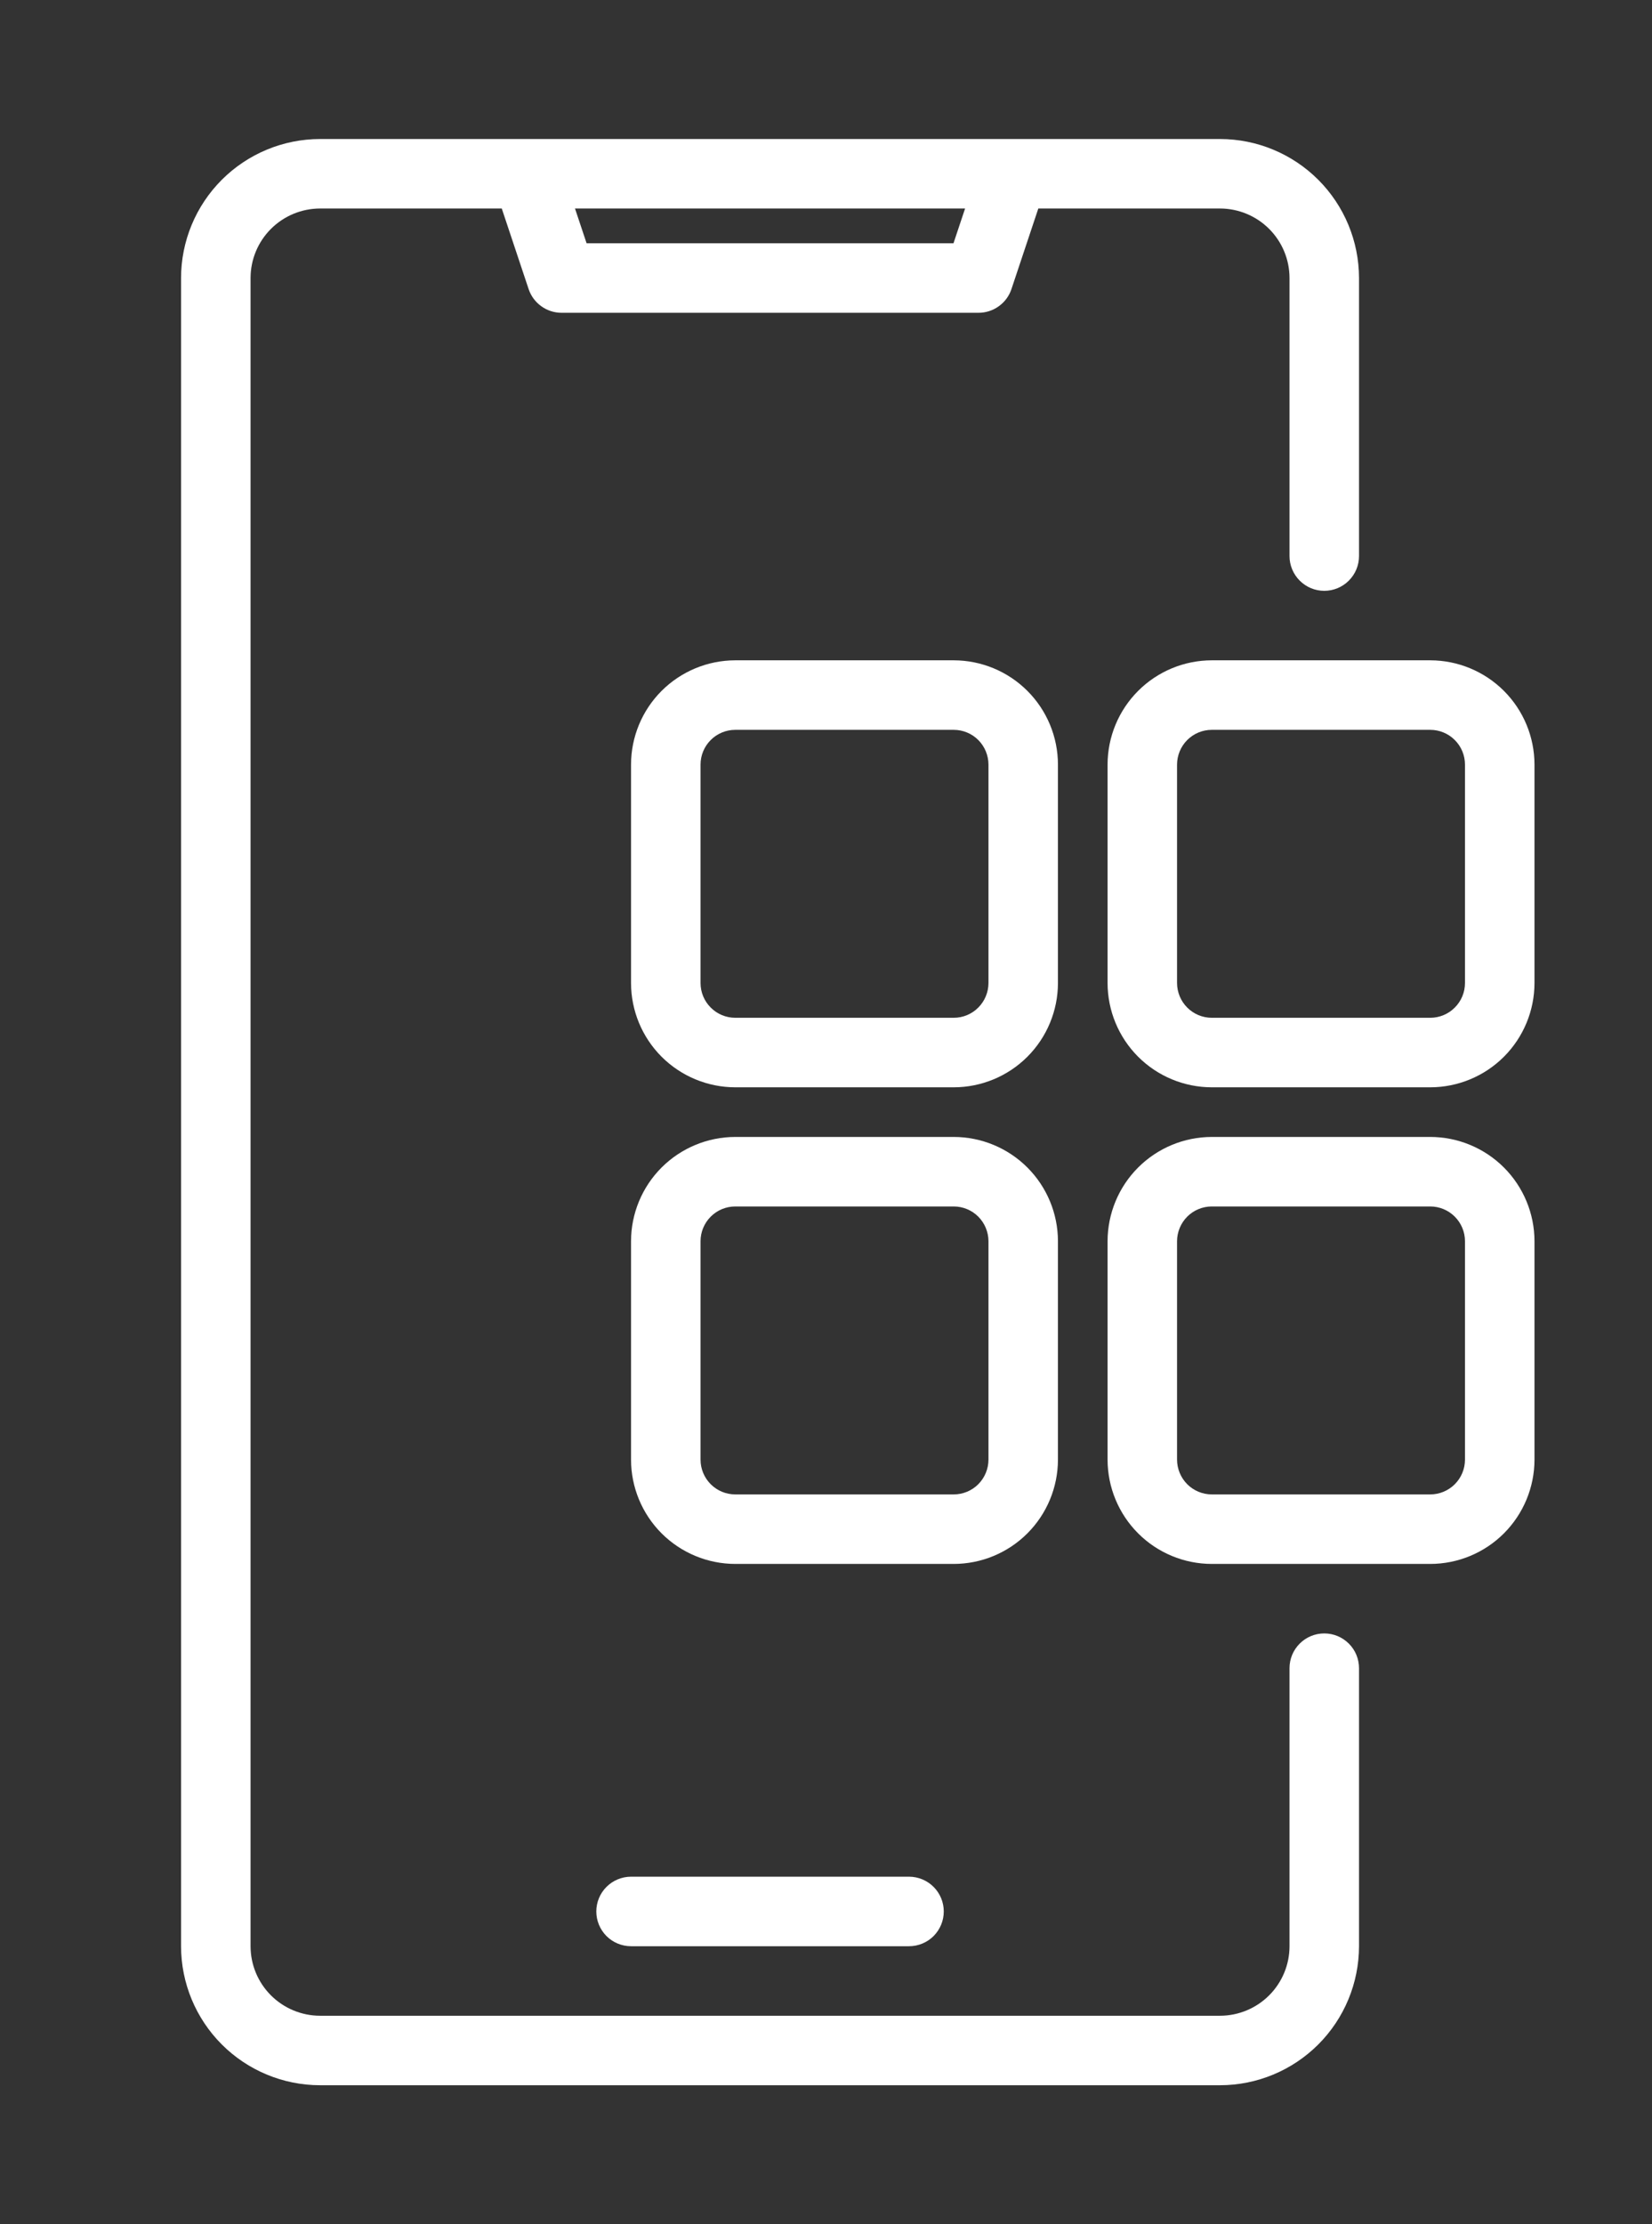 <svg id="streaming-services"  width="52" height="70" viewBox="0 0 52 70" fill="none" xmlns="http://www.w3.org/2000/svg">
<rect x="0" y="0" width="52" height="70" fill="#333333" stroke="none"/>
<path d="M41.684 51.406C41.54 51.406 41.398 51.434 41.265 51.489C41.133 51.544 41.012 51.625 40.91 51.727C40.809 51.828 40.728 51.949 40.673 52.081C40.618 52.214 40.59 52.356 40.59 52.5V61.25C40.59 61.83 40.359 62.386 39.949 62.796C39.539 63.206 38.983 63.437 38.403 63.438H10.074C9.494 63.437 8.938 63.206 8.528 62.796C8.118 62.386 7.887 61.83 7.887 61.25V8.75C7.887 8.17 8.118 7.614 8.528 7.204C8.938 6.794 9.494 6.563 10.074 6.562H15.794L16.639 9.096C16.711 9.314 16.851 9.503 17.037 9.637C17.223 9.772 17.447 9.844 17.676 9.844H30.801C31.03 9.844 31.254 9.772 31.44 9.637C31.627 9.503 31.766 9.314 31.838 9.096L32.683 6.562H38.403C38.983 6.563 39.539 6.794 39.949 7.204C40.359 7.614 40.59 8.17 40.59 8.75V17.5C40.59 17.79 40.706 18.068 40.911 18.273C41.116 18.479 41.394 18.594 41.684 18.594C41.974 18.594 42.252 18.479 42.457 18.273C42.663 18.068 42.778 17.79 42.778 17.5V8.75C42.776 7.59 42.315 6.478 41.495 5.658C40.675 4.838 39.563 4.376 38.403 4.375H10.074C8.914 4.376 7.802 4.838 6.982 5.658C6.162 6.478 5.7 7.59 5.699 8.75V61.25C5.7 62.41 6.162 63.522 6.982 64.342C7.802 65.162 8.914 65.624 10.074 65.625H38.403C39.563 65.624 40.675 65.162 41.495 64.342C42.315 63.522 42.776 62.41 42.778 61.25V52.5C42.778 52.356 42.749 52.214 42.695 52.081C42.64 51.949 42.559 51.828 42.458 51.727C42.356 51.625 42.235 51.544 42.103 51.489C41.97 51.434 41.828 51.406 41.684 51.406ZM30.378 6.562L30.013 7.656H18.464L18.099 6.562H30.378Z" fill="white"/>
<path d="M19.863 59.062C19.573 59.062 19.295 59.178 19.09 59.383C18.885 59.588 18.77 59.866 18.77 60.156C18.77 60.446 18.885 60.724 19.09 60.93C19.295 61.135 19.573 61.25 19.863 61.25H28.613C28.903 61.25 29.182 61.135 29.387 60.93C29.592 60.724 29.707 60.446 29.707 60.156C29.707 59.866 29.592 59.588 29.387 59.383C29.182 59.178 28.903 59.062 28.613 59.062H19.863Z" fill="white"/>
<path d="M33.301 24.062C33.3 23.192 32.954 22.358 32.339 21.743C31.724 21.128 30.89 20.782 30.02 20.781H23.145C22.275 20.782 21.441 21.128 20.825 21.743C20.21 22.358 19.864 23.192 19.863 24.062V30.937C19.864 31.807 20.21 32.641 20.825 33.257C21.441 33.872 22.275 34.218 23.145 34.219H30.02C30.89 34.218 31.724 33.872 32.339 33.257C32.954 32.641 33.3 31.807 33.301 30.937V24.062ZM31.114 30.937C31.113 31.227 30.998 31.505 30.793 31.71C30.588 31.916 30.31 32.031 30.02 32.031H23.145C22.855 32.031 22.576 31.916 22.372 31.71C22.166 31.505 22.051 31.227 22.051 30.937V24.062C22.051 23.773 22.166 23.494 22.372 23.289C22.576 23.084 22.855 22.969 23.145 22.969H30.02C30.31 22.969 30.588 23.084 30.793 23.289C30.998 23.494 31.113 23.773 31.114 24.062V30.937Z" fill="white"/>
<path d="M45.02 20.781H38.144C37.274 20.782 36.44 21.128 35.825 21.743C35.21 22.358 34.864 23.192 34.863 24.062V30.937C34.864 31.807 35.21 32.641 35.825 33.257C36.44 33.872 37.274 34.218 38.144 34.219H45.02C45.889 34.218 46.724 33.872 47.339 33.257C47.954 32.641 48.3 31.807 48.301 30.937V24.062C48.3 23.192 47.954 22.358 47.339 21.743C46.724 21.128 45.889 20.782 45.02 20.781ZM46.113 30.937C46.113 31.227 45.998 31.505 45.792 31.71C45.587 31.916 45.309 32.031 45.02 32.031H38.144C37.854 32.031 37.576 31.916 37.371 31.71C37.166 31.505 37.051 31.227 37.05 30.937V24.062C37.051 23.773 37.166 23.494 37.371 23.289C37.576 23.084 37.854 22.969 38.144 22.969H45.02C45.309 22.969 45.587 23.084 45.792 23.289C45.998 23.494 46.113 23.773 46.113 24.062V30.937Z" fill="white"/>
<path d="M33.301 45.937V39.062C33.3 38.193 32.954 37.358 32.339 36.743C31.724 36.128 30.89 35.782 30.02 35.781H23.145C22.275 35.782 21.441 36.128 20.825 36.743C20.21 37.358 19.864 38.193 19.863 39.062V45.937C19.864 46.807 20.21 47.641 20.825 48.257C21.441 48.872 22.275 49.218 23.145 49.219H30.02C30.89 49.218 31.724 48.872 32.339 48.257C32.954 47.641 33.3 46.807 33.301 45.937ZM22.051 45.937V39.062C22.051 38.773 22.166 38.495 22.372 38.289C22.576 38.084 22.855 37.969 23.145 37.969H30.02C30.31 37.969 30.588 38.084 30.793 38.289C30.998 38.495 31.113 38.773 31.114 39.062V45.937C31.113 46.227 30.998 46.505 30.793 46.711C30.588 46.916 30.31 47.031 30.02 47.031H23.145C22.855 47.031 22.576 46.916 22.372 46.711C22.166 46.505 22.051 46.227 22.051 45.937Z" fill="white"/>
<path d="M45.02 35.781H38.144C37.274 35.782 36.44 36.128 35.825 36.743C35.21 37.358 34.864 38.193 34.863 39.062V45.937C34.864 46.807 35.21 47.641 35.825 48.257C36.44 48.872 37.274 49.218 38.144 49.219H45.02C45.889 49.218 46.724 48.872 47.339 48.257C47.954 47.641 48.3 46.807 48.301 45.937V39.062C48.3 38.193 47.954 37.358 47.339 36.743C46.724 36.128 45.889 35.782 45.02 35.781ZM46.113 45.937C46.113 46.227 45.998 46.505 45.792 46.711C45.587 46.916 45.309 47.031 45.02 47.031H38.144C37.854 47.031 37.576 46.916 37.371 46.711C37.166 46.505 37.051 46.227 37.05 45.937V39.062C37.051 38.773 37.166 38.495 37.371 38.289C37.576 38.084 37.854 37.969 38.144 37.969H45.02C45.309 37.969 45.587 38.084 45.792 38.289C45.998 38.495 46.113 38.773 46.113 39.062V45.937Z" fill="white"/>
</svg>

